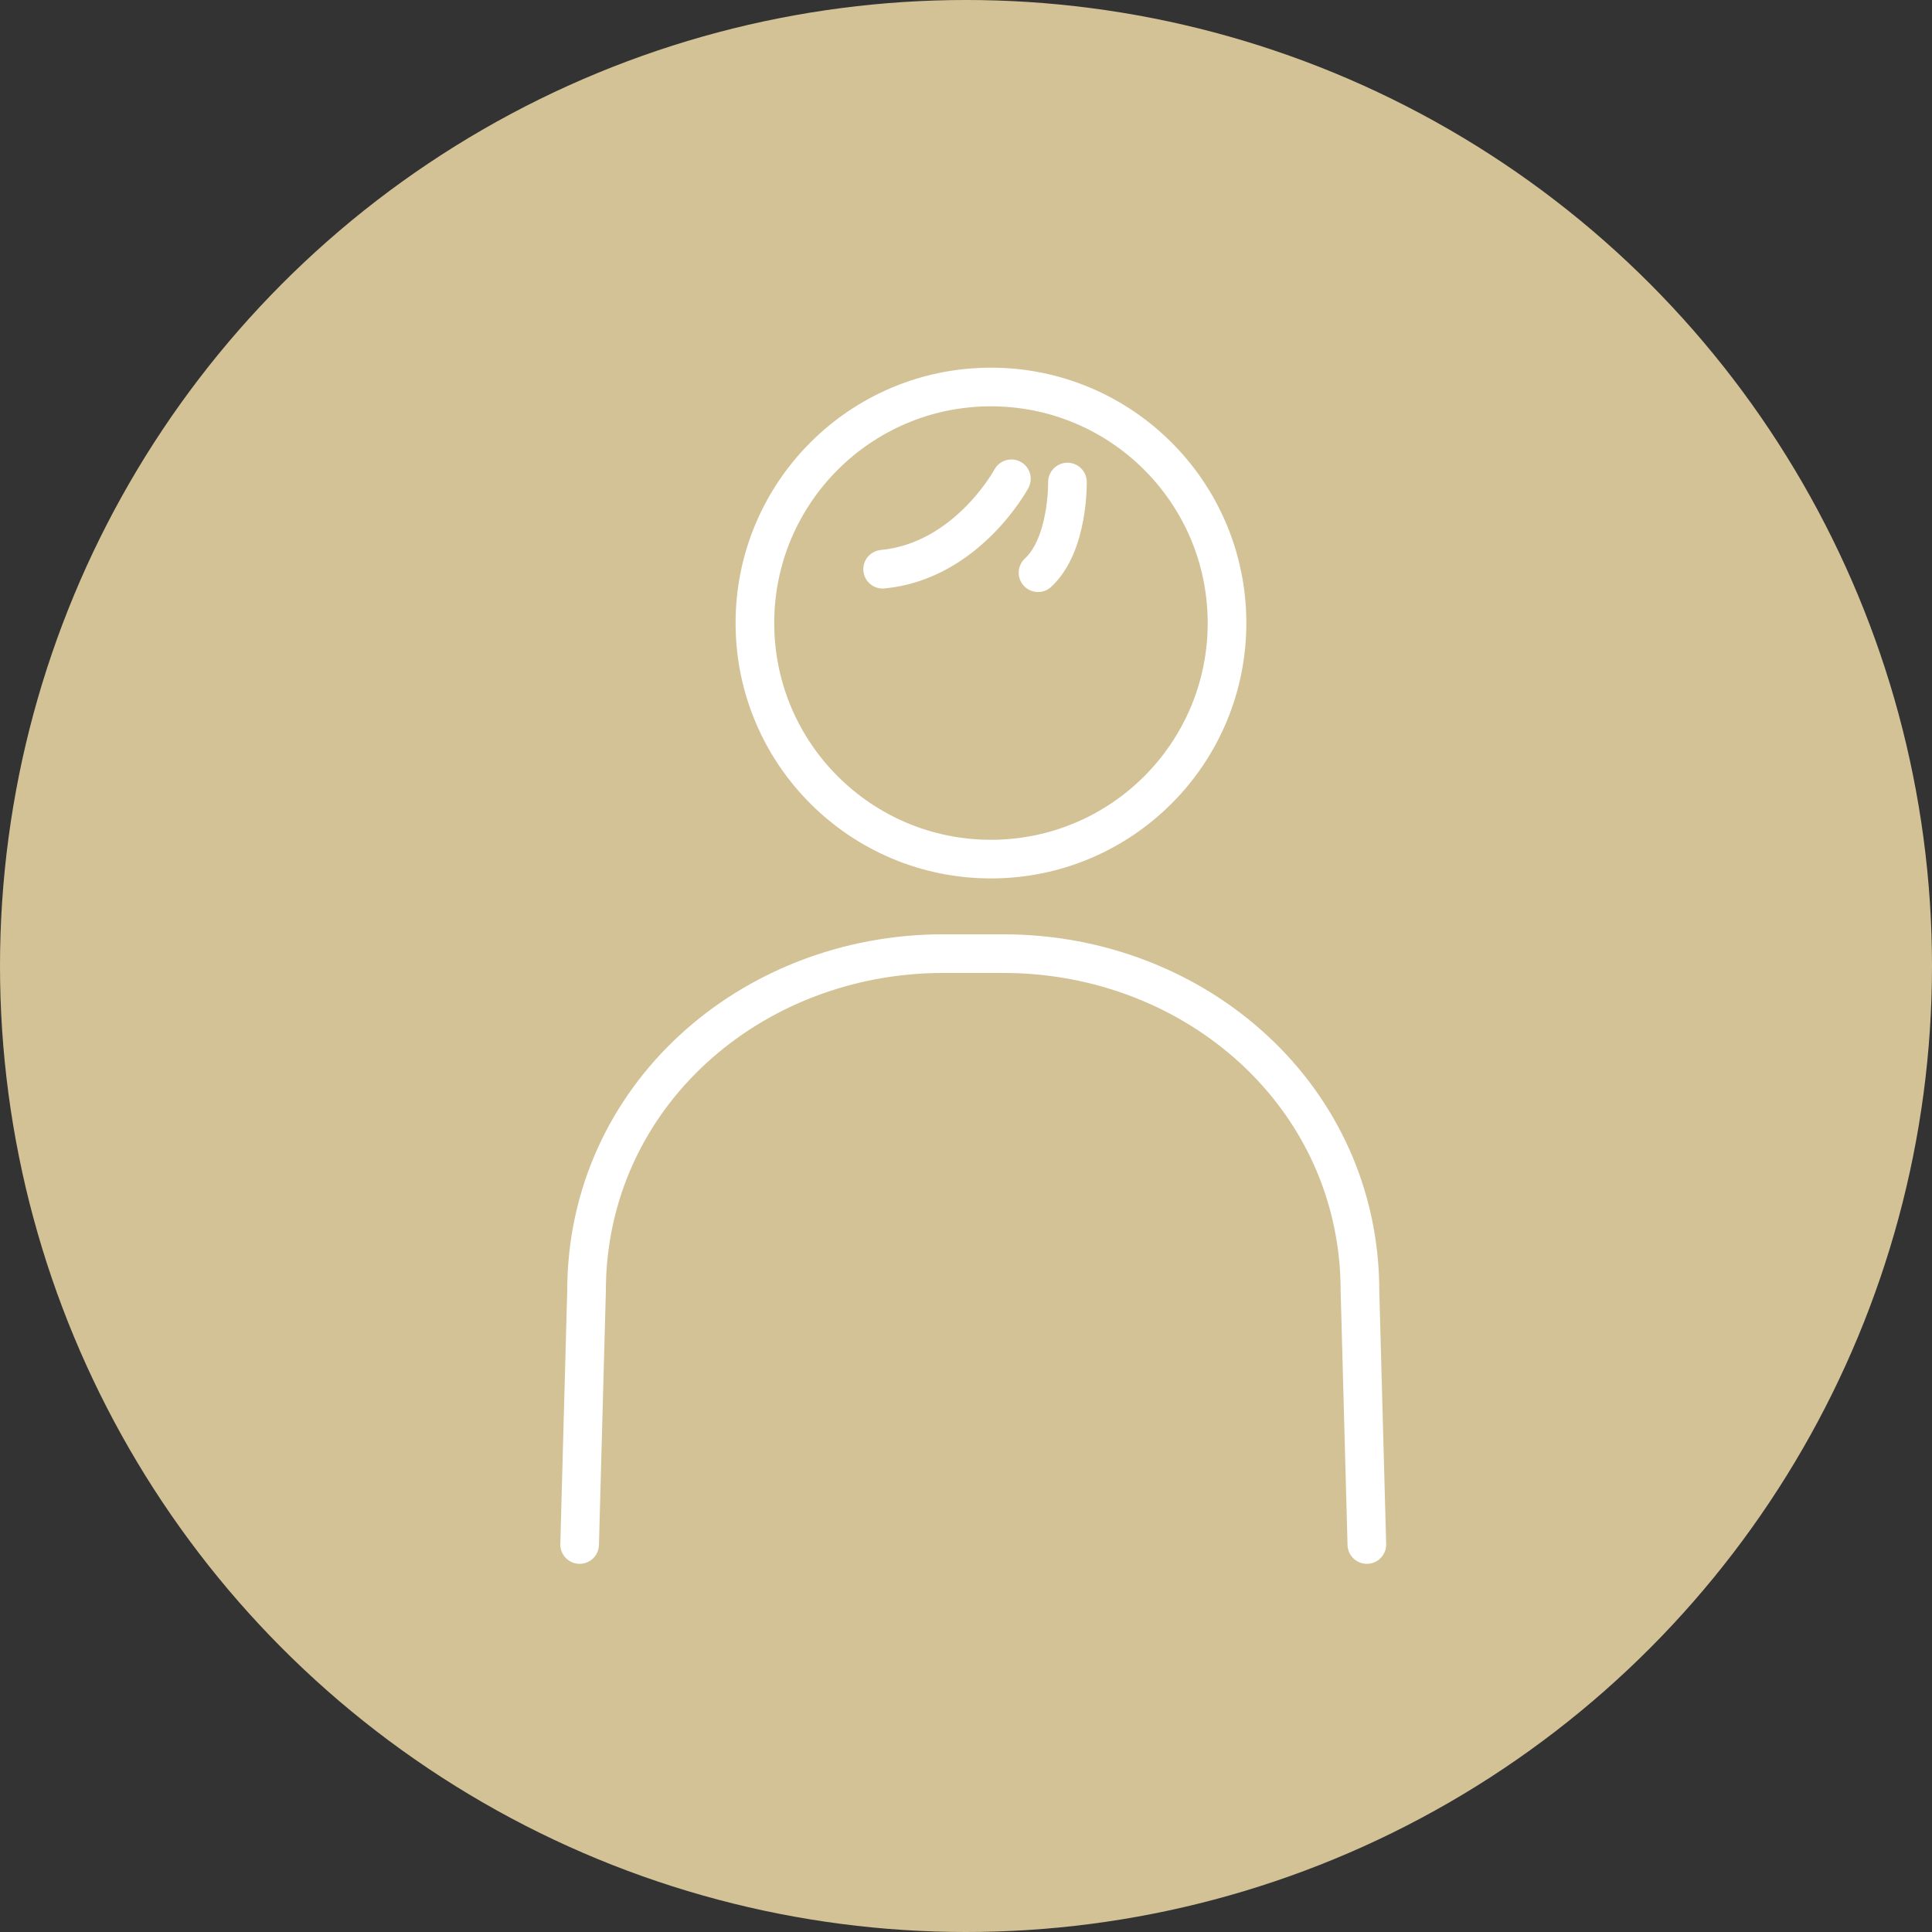 <svg xmlns="http://www.w3.org/2000/svg" width="100" height="100" viewBox="0 0 100 100">
  <rect x="0" y="0" width="100" height="100" fill="#333333" stroke="none"/>
  <g id="组_3433" data-name="组 3433" transform="translate(-234 -4738)">
    <circle id="AdobeStock_277385485" cx="50" cy="50" r="50" transform="translate(234 4738)" fill="#d4c297"/>
    <g id="组_371" data-name="组 371" transform="translate(-583.152 4380.88)">
      <circle id="椭圆_63" data-name="椭圆 63" cx="12.218" cy="12.218" r="12.218" transform="translate(856.195 377.182) rotate(-0.145)" fill="none" stroke="#fff" stroke-linecap="round" stroke-linejoin="round" stroke-width="2"/>
      <path id="路径_457" data-name="路径 457" d="M975.674,403.62s.061,3.229-1.523,4.692" transform="translate(-103.271 -21.549)" fill="none" stroke="#fff" stroke-linecap="round" stroke-linejoin="round" stroke-width="2"/>
      <path id="路径_458" data-name="路径 458" d="M937.768,402.7s-2.29,4.262-6.665,4.681" transform="translate(-68.266 -20.798)" fill="none" stroke="#fff" stroke-linecap="round" stroke-linejoin="round" stroke-width="2"/>
      <path id="路径_461" data-name="路径 461" d="M887.9,564.839l-.356-13.112c0-10.045-8.466-17.472-18.469-17.472h-3.095c-10,0-18.469,7.427-18.469,17.472l-.357,13.112" transform="translate(0 -127.776)" fill="none" stroke="#fff" stroke-linecap="round" stroke-linejoin="round" stroke-width="2"/>
    </g>
  </g>
</svg>
